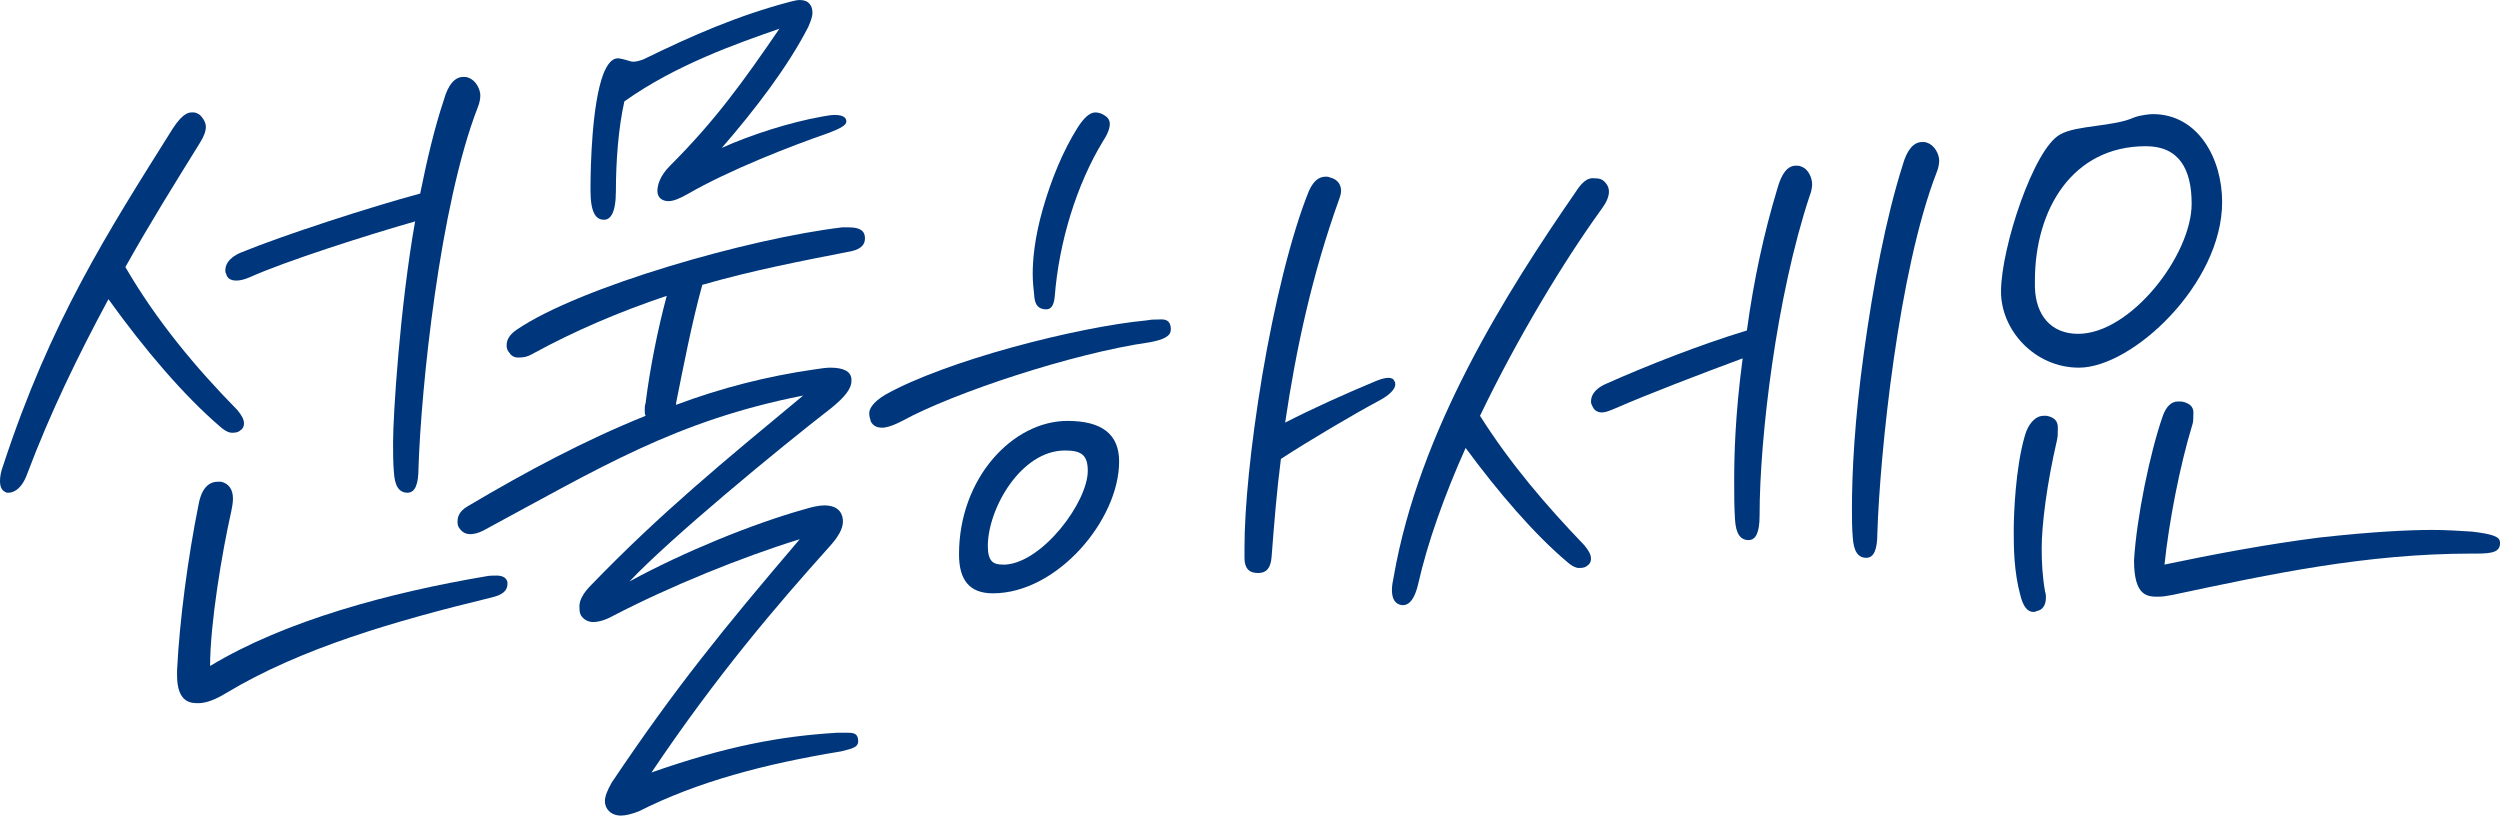 <?xml version="1.0" encoding="utf-8"?>
<svg xmlns="http://www.w3.org/2000/svg" fill="none" height="100%" overflow="visible" preserveAspectRatio="none" style="display: block;" viewBox="0 0 233.999 76.338" width="100%">
<g id="Group 1024">
<path d="M0.793 46.12C0.713 46.12 0.555 46.12 0.476 46.041C0.159 45.883 0 45.566 0 45.013C0 44.617 0.079 44.143 0.317 43.51C4.758 29.983 10.071 21.755 16.176 12.024C17.207 10.442 17.762 10.521 18.079 10.521C18.317 10.521 18.475 10.601 18.713 10.759C19.268 11.312 19.268 11.787 19.268 11.866C19.268 12.261 19.11 12.736 18.713 13.369C16.414 17.087 14.034 20.883 11.736 24.997C14.67 30.061 18.396 34.491 22.203 38.366C22.599 38.841 22.837 39.236 22.837 39.632C22.837 39.869 22.758 40.106 22.52 40.264C22.361 40.423 22.123 40.502 21.806 40.502C21.727 40.502 21.331 40.581 20.617 39.948C17.207 37.02 13.56 32.75 10.15 28.003C7.295 33.303 4.679 38.683 2.538 44.379C1.983 45.881 1.191 46.118 0.794 46.118L0.793 46.12ZM18.555 47.385C18.793 45.883 19.427 45.092 20.378 45.092H20.695C21.409 45.25 21.805 45.804 21.805 46.673C21.805 47.069 21.726 47.464 21.646 47.86C20.774 51.737 19.665 58.382 19.665 62.337C26.721 58.065 36.554 55.455 45.436 53.951C45.832 53.872 46.15 53.872 46.467 53.872C47.101 53.872 47.418 54.109 47.497 54.505V54.663C47.497 55.296 47.022 55.691 45.991 55.928C36.871 58.143 28.15 60.675 21.171 64.868C20.14 65.501 19.268 65.817 18.555 65.817C17.92 65.817 16.573 65.817 16.573 63.207V62.733C16.811 57.986 17.603 52.132 18.555 47.385ZM39.33 18.115C39.965 14.95 40.678 11.945 41.55 9.334C41.947 7.91 42.581 7.198 43.373 7.198C43.532 7.198 43.691 7.198 43.849 7.277C44.562 7.515 44.959 8.385 44.959 8.938C44.959 9.255 44.88 9.65 44.721 10.045C41.152 19.223 39.408 36.389 39.17 43.825C39.17 45.328 38.853 46.118 38.14 46.118C37.347 46.118 36.951 45.486 36.871 44.22C36.792 43.35 36.792 42.401 36.792 41.372C36.792 38.92 37.426 28.794 38.853 20.724C34.413 21.989 26.721 24.442 23.39 25.945C22.835 26.182 22.439 26.262 22.122 26.262C21.567 26.262 21.25 26.024 21.171 25.629C21.091 25.55 21.091 25.392 21.091 25.312C21.091 24.917 21.25 24.205 22.518 23.651C26.563 21.991 34.65 19.379 39.329 18.114L39.33 18.115Z" fill="#00377C" id="Vector"/>
<path d="M62.406 27.688C57.965 29.191 53.841 30.932 49.798 33.147C49.402 33.384 49.005 33.463 48.609 33.463C48.53 33.463 47.975 33.542 47.658 32.989C47.499 32.83 47.42 32.593 47.42 32.356C47.42 32.119 47.42 31.486 48.371 30.853C54.318 26.818 70.177 22.309 78.821 21.281H79.455C80.486 21.281 80.962 21.597 80.962 22.309C80.962 23.02 80.407 23.416 79.376 23.574C74.935 24.444 70.415 25.314 65.737 26.66C64.785 30.062 63.913 34.57 63.279 37.735V37.894C67.482 36.312 71.844 35.203 76.283 34.57C76.838 34.491 77.314 34.412 77.71 34.412C78.899 34.412 79.612 34.728 79.692 35.44V35.678C79.692 36.389 79.058 37.18 77.789 38.208C72.873 42.006 62.723 50.391 58.917 54.426C63.992 51.658 70.415 49.046 75.173 47.702C75.966 47.465 76.6 47.306 77.155 47.306C78.661 47.306 78.899 48.255 78.899 48.809C78.899 49.521 78.423 50.312 77.551 51.261C72.793 56.561 67.084 63.206 60.979 72.304C67.956 69.853 73.031 68.902 78.344 68.586H79.058C79.692 68.586 80.326 68.507 80.326 69.376C80.326 70.009 79.612 70.088 78.74 70.326C71.525 71.512 65.261 73.174 59.789 75.942C59.155 76.18 58.6 76.338 58.125 76.338C57.173 76.338 56.618 75.705 56.618 74.993C56.618 74.519 56.856 73.965 57.253 73.253C63.2 64.392 67.641 58.934 74.856 50.47C69.464 52.131 62.645 54.9 57.332 57.669C56.618 58.064 55.984 58.222 55.509 58.222C55.112 58.222 54.795 58.064 54.557 57.827C54.32 57.589 54.24 57.352 54.24 56.957C54.24 56.719 54.082 56.008 55.35 54.742C61.852 48.018 67.641 43.272 75.175 37.022C63.201 39.395 56.224 43.746 45.202 49.679C44.726 49.916 44.33 49.995 44.012 49.995C43.616 49.995 43.299 49.837 43.061 49.521C42.903 49.363 42.823 49.126 42.823 48.888C42.823 48.572 42.823 47.939 43.775 47.386C49.246 44.142 54.717 41.215 60.427 38.92C60.347 38.762 60.347 38.604 60.347 38.367C60.347 38.129 60.347 37.971 60.427 37.734C60.823 34.569 61.536 30.931 62.408 27.687L62.406 27.688ZM72.952 2.689C69.066 4.034 63.198 6.091 58.44 9.492C57.885 11.944 57.648 15.109 57.648 17.878C57.648 20.014 57.093 20.569 56.538 20.569C55.824 20.569 55.269 20.015 55.269 17.799C55.269 15.268 55.428 9.731 56.459 6.961C56.855 5.933 57.331 5.459 57.806 5.459H57.885C58.52 5.538 58.995 5.775 59.233 5.775C59.55 5.775 59.867 5.696 60.264 5.538C64.784 3.323 69.145 1.424 73.983 0.158C74.3 0.079 74.617 0 74.855 0C75.727 0 76.044 0.554 76.044 1.186C76.044 1.582 75.885 1.977 75.647 2.531C73.745 6.249 70.652 10.283 67.56 13.843C70.176 12.657 73.824 11.471 76.917 10.916C77.393 10.836 77.789 10.758 78.106 10.758C79.137 10.758 79.216 11.153 79.216 11.39C79.216 11.707 78.661 12.023 77.631 12.418C73.983 13.684 68.273 15.9 64.308 18.193C63.595 18.589 63.04 18.826 62.564 18.826C62.089 18.826 61.533 18.589 61.533 17.877C61.533 17.323 61.771 16.453 62.723 15.504C66.926 11.311 69.542 7.673 72.952 2.689Z" fill="#00377C" id="Vector_2"/>
<path d="M84.45 39.396C83.102 40.108 82.547 40.029 82.547 40.029C82.072 40.029 81.755 39.871 81.517 39.475C81.438 39.238 81.358 38.922 81.358 38.684C81.358 38.289 81.675 37.656 82.865 36.944C88.494 33.779 100.706 30.616 107.368 29.983C107.764 29.904 108.081 29.904 108.398 29.904C108.715 29.904 109.508 29.746 109.587 30.695V30.853C109.587 31.486 108.874 31.802 107.605 32.039C100.39 33.068 89.209 36.786 84.451 39.396H84.45ZM104.75 43.194C104.75 48.652 98.962 55.535 92.935 55.535C90.795 55.535 89.763 54.348 89.763 51.895C89.763 44.697 94.838 39.396 99.913 39.396C103.165 39.396 104.75 40.662 104.75 43.194ZM101.815 44.064C101.815 42.561 101.181 42.166 99.675 42.166C95.551 42.166 92.46 47.624 92.46 51.106C92.46 52.608 93.014 52.846 93.887 52.846H94.124C97.614 52.608 101.815 46.992 101.815 44.064ZM98.722 27.767C98.643 28.558 98.405 28.954 97.93 28.954C97.216 28.954 96.899 28.558 96.82 27.846C96.74 27.134 96.661 26.344 96.661 25.632C96.661 24.366 96.82 22.309 97.612 19.541C98.405 16.773 99.515 14.082 100.864 11.947C101.419 11.077 101.974 10.523 102.529 10.523C102.767 10.523 103.084 10.602 103.322 10.76C103.718 10.998 103.877 11.235 103.877 11.63C103.877 11.709 103.877 12.263 103.242 13.212C100.783 17.247 99.119 22.627 98.722 27.769V27.767ZM117.753 53.636C116.881 53.636 116.484 53.162 116.484 52.213V51.264C116.484 47.545 117.039 41.77 118.149 35.125C119.259 28.56 120.846 21.994 122.511 17.88C122.907 17.01 123.383 16.535 124.096 16.535C124.175 16.535 124.334 16.535 124.492 16.614C125.444 16.852 125.523 17.563 125.523 17.88C125.523 18.117 125.444 18.354 125.364 18.592C122.828 25.632 121.32 32.595 120.289 39.556C122.907 38.211 125.919 36.867 128.377 35.837C129.09 35.521 129.566 35.363 129.962 35.363C130.2 35.363 130.438 35.442 130.517 35.679C130.597 35.758 130.597 35.916 130.597 35.995C130.597 36.391 130.121 36.944 129.09 37.498C126.712 38.763 122.43 41.296 119.892 42.957C119.495 46.042 119.257 49.048 119.02 52.134C118.94 53.162 118.544 53.636 117.751 53.636H117.753Z" fill="#00377C" id="Vector_3"/>
<path d="M131.314 56.642H131.235C130.601 56.563 130.283 56.088 130.283 55.218C130.283 54.823 130.363 54.427 130.442 54.032C132.82 40.266 140.988 27.372 147.49 17.957C148.442 16.455 149.076 16.692 149.314 16.692C149.71 16.692 149.948 16.771 150.186 17.008C150.741 17.562 150.82 18.353 149.869 19.618C146.379 24.444 142.019 31.643 138.529 38.922C141.385 43.431 144.714 47.308 148.283 51.025C148.679 51.5 148.917 51.895 148.917 52.291C148.917 52.528 148.838 52.765 148.6 52.923C148.442 53.081 148.204 53.16 147.887 53.16C147.807 53.16 147.411 53.24 146.698 52.607C143.604 49.997 140.275 46.12 137.182 41.927C135.2 46.357 133.613 50.788 132.741 54.663C132.424 56.008 131.948 56.64 131.314 56.64V56.642ZM162.319 45.092C162.319 42.64 162.398 38.922 163.112 33.542C159.067 35.045 154.309 36.865 151.218 38.21C150.663 38.447 150.266 38.605 149.949 38.605C149.474 38.605 149.157 38.368 148.998 37.894C148.919 37.814 148.919 37.656 148.919 37.577C148.919 37.182 149.077 36.47 150.346 35.916C154.073 34.255 159.069 32.277 163.508 30.932C164.142 26.265 165.094 21.834 166.364 17.642C166.76 16.219 167.315 15.507 168.108 15.507C168.266 15.507 168.425 15.507 168.583 15.586C169.297 15.823 169.614 16.694 169.614 17.247C169.614 17.563 169.535 17.959 169.376 18.354C166.283 27.69 164.697 40.9 164.697 48.257C164.697 49.76 164.38 50.551 163.667 50.551C162.874 50.551 162.478 49.918 162.398 48.652C162.319 47.466 162.319 46.28 162.319 45.092ZM173.341 47.624C173.341 44.222 173.579 39.396 174.451 33.068C175.323 26.739 176.512 20.411 178.099 15.427C178.496 14.003 179.13 13.291 179.922 13.291C180.081 13.291 180.24 13.291 180.398 13.37C181.112 13.608 181.508 14.477 181.508 15.031C181.508 15.348 181.429 15.743 181.27 16.138C177.701 25.316 175.957 42.482 175.719 49.918C175.719 51.42 175.402 52.211 174.689 52.211C173.896 52.211 173.5 51.579 173.42 50.313C173.341 49.443 173.341 48.573 173.341 47.624Z" fill="#00377C" id="Vector_4"/>
<path d="M201.489 10.68C205.771 10.68 207.991 14.873 207.991 18.908C207.991 26.581 199.585 34.413 194.589 34.413C190.465 34.413 187.294 30.932 187.294 27.294C187.294 23.18 190.387 13.846 192.845 12.579C194.351 11.709 197.841 11.867 199.743 10.997C200.377 10.76 201.249 10.681 201.487 10.681L201.489 10.68ZM191.497 55.93C191.497 56.642 191.18 57.116 190.625 57.195C190.546 57.274 190.387 57.274 190.308 57.274C189.753 57.274 189.357 56.721 189.119 55.772C188.485 53.478 188.485 51.183 188.485 49.601C188.485 48.178 188.643 43.826 189.515 40.819C189.832 39.633 190.546 38.921 191.259 38.921H191.576C192.766 39.159 192.607 39.949 192.607 40.345C192.607 40.582 192.607 40.898 192.528 41.215C191.576 45.329 191.101 49.125 191.101 51.341C191.101 52.686 191.18 54.03 191.418 55.376C191.497 55.613 191.497 55.772 191.497 55.93ZM205.137 19.064C205.137 15.82 203.948 13.685 200.855 13.685C193.956 13.685 190.467 19.618 190.467 26.263V26.895C190.546 29.505 191.973 31.247 194.511 31.247C199.428 31.247 205.137 23.89 205.137 19.064ZM202.44 38.921C202.757 38.051 203.233 37.577 203.867 37.577C204.105 37.577 204.263 37.577 204.501 37.656C205.452 37.972 205.294 38.605 205.294 38.921C205.294 39.159 205.294 39.475 205.215 39.712C204.025 43.589 202.995 48.968 202.597 52.844C207.117 51.895 212.113 50.946 217.109 50.313C222.104 49.759 225.515 49.601 227.655 49.601C228.924 49.601 230.192 49.68 231.383 49.759C233.364 49.997 233.999 50.234 233.999 50.788V50.946C233.919 51.816 232.889 51.816 231.383 51.816C221.47 51.816 212.59 53.714 203.312 55.692C202.836 55.772 202.44 55.851 202.044 55.851C201.013 55.851 199.745 55.851 199.745 52.448C199.982 48.413 201.251 42.322 202.441 38.92L202.44 38.921Z" fill="#00377C" id="Vector_5"/>
</g>
</svg>